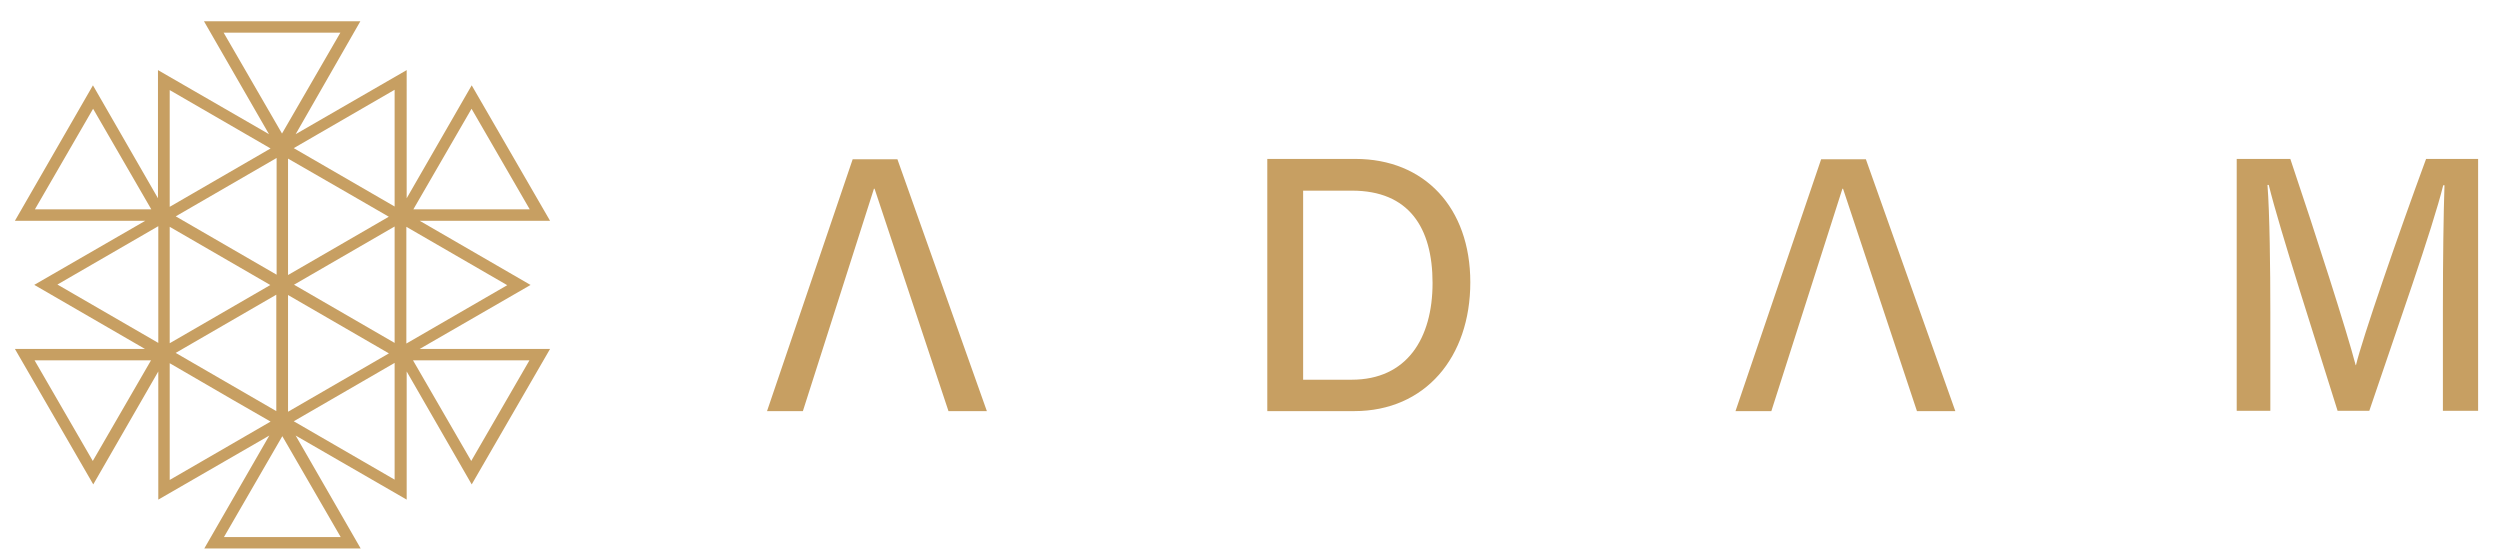 <svg xmlns="http://www.w3.org/2000/svg" id="_レイヤー_1" data-name="レイヤー_1" version="1.1" viewBox="0 0 788.1 175.8"><defs><style> .st0 { fill: #c79f62; } </style></defs><path class="st0" d="M167.2,89.8l-34.9-20.2h41.1s-24.7-42.7-24.7-42.7l-20.5,35.6V22.1s-35,20.2-35,20.2L113.6,6.7h-49.3l20.5,35.6-35-20.2v40.4L29.3,26.9,4.7,69.6h41.1s-35,20.2-35,20.2l34.9,20.2H4.7l24.7,42.7,20.5-35.6v40.4s35-20.2,35-20.2l-20.5,35.6h49.3l-20.5-35.6,35,20.2v-40.4l20.5,35.6,24.7-42.7h-41.1l35-20.2ZM92.6,89.8l31.8-18.4v36.7s-31.8-18.4-31.8-18.4ZM122.6,68.3l-31.8,18.4v-36.7s19.1,11,19.1,11l12.8,7.4ZM87.2,86.6l-31.8-18.4,31.8-18.4v36.7ZM85.3,89.8l-31.8,18.4v-36.7s31.8,18.4,31.8,18.4ZM55.3,111.3l31.8-18.4v36.7s-15.9-9.2-15.9-9.2l-15.9-9.2ZM90.8,93l31.8,18.4-31.8,18.4v-36.7ZM128.1,108.2v-36.7s31.8,18.4,31.8,18.4l-31.8,18.4ZM148.6,34.2l18.4,31.8h-36.7l18.4-31.8ZM124.4,65.1l-15.9-9.2-15.9-9.2,31.8-18.4v36.7ZM107.3,10.3l-18.4,31.8-18.4-31.8h36.7ZM53.5,28.4l31.8,18.4-31.8,18.4V28.4ZM29.3,34.2l18.4,31.8H11s18.4-31.8,18.4-31.8ZM49.9,71.4v36.7s-31.8-18.4-31.8-18.4l31.8-18.4ZM29.3,145.4l-18.4-31.8h36.7s-18.4,31.8-18.4,31.8ZM53.5,114.5l19.8,11.5,12,6.9-31.8,18.4v-36.7ZM70.6,169.3l18.4-31.8,18.4,31.8h-36.7ZM124.4,151.2l-31.8-18.4,31.8-18.4v36.7ZM148.6,145.4l-18.4-31.8h36.7s-18.4,31.8-18.4,31.8Z"></path><g><path class="st0" d="M275.5,59.5l-22.4,70.1h-11.3l27-79.4h14.1l28.2,79.4h-12.1l-23.3-70.1Z"></path><path class="st0" d="M580.8,59.5l-22.4,70.1h-11.3l27-79.4h14.1l28.2,79.4h-12.1l-23.3-70.1Z"></path><path class="st0" d="M399.5,50.1h27.8c21.7,0,36.2,15.3,36.2,38.9s-14.2,40.6-36.6,40.6h-27.4V50.1ZM410.8,119.7h15.3c17.4,0,25.5-13,25.5-30.5s-7.5-29.1-25.4-29.1h-15.4v59.7Z"></path><path class="st0" d="M770.1,96.5c0-14.5.2-29.6.5-38.1h-.4c-3.3,13.5-14.9,46.2-23.3,71.1h-10c-6.4-20.6-18.3-57.3-21.7-71.2h-.4c.7,9.1.9,26.5.9,40.1v31.1h-10.6V50.1h16.9c8.1,24,17.9,54.6,20.6,65h.1c1.9-8.1,13.5-41.7,22.1-65h16.4v79.4h-11.1v-33Z"></path></g></svg>